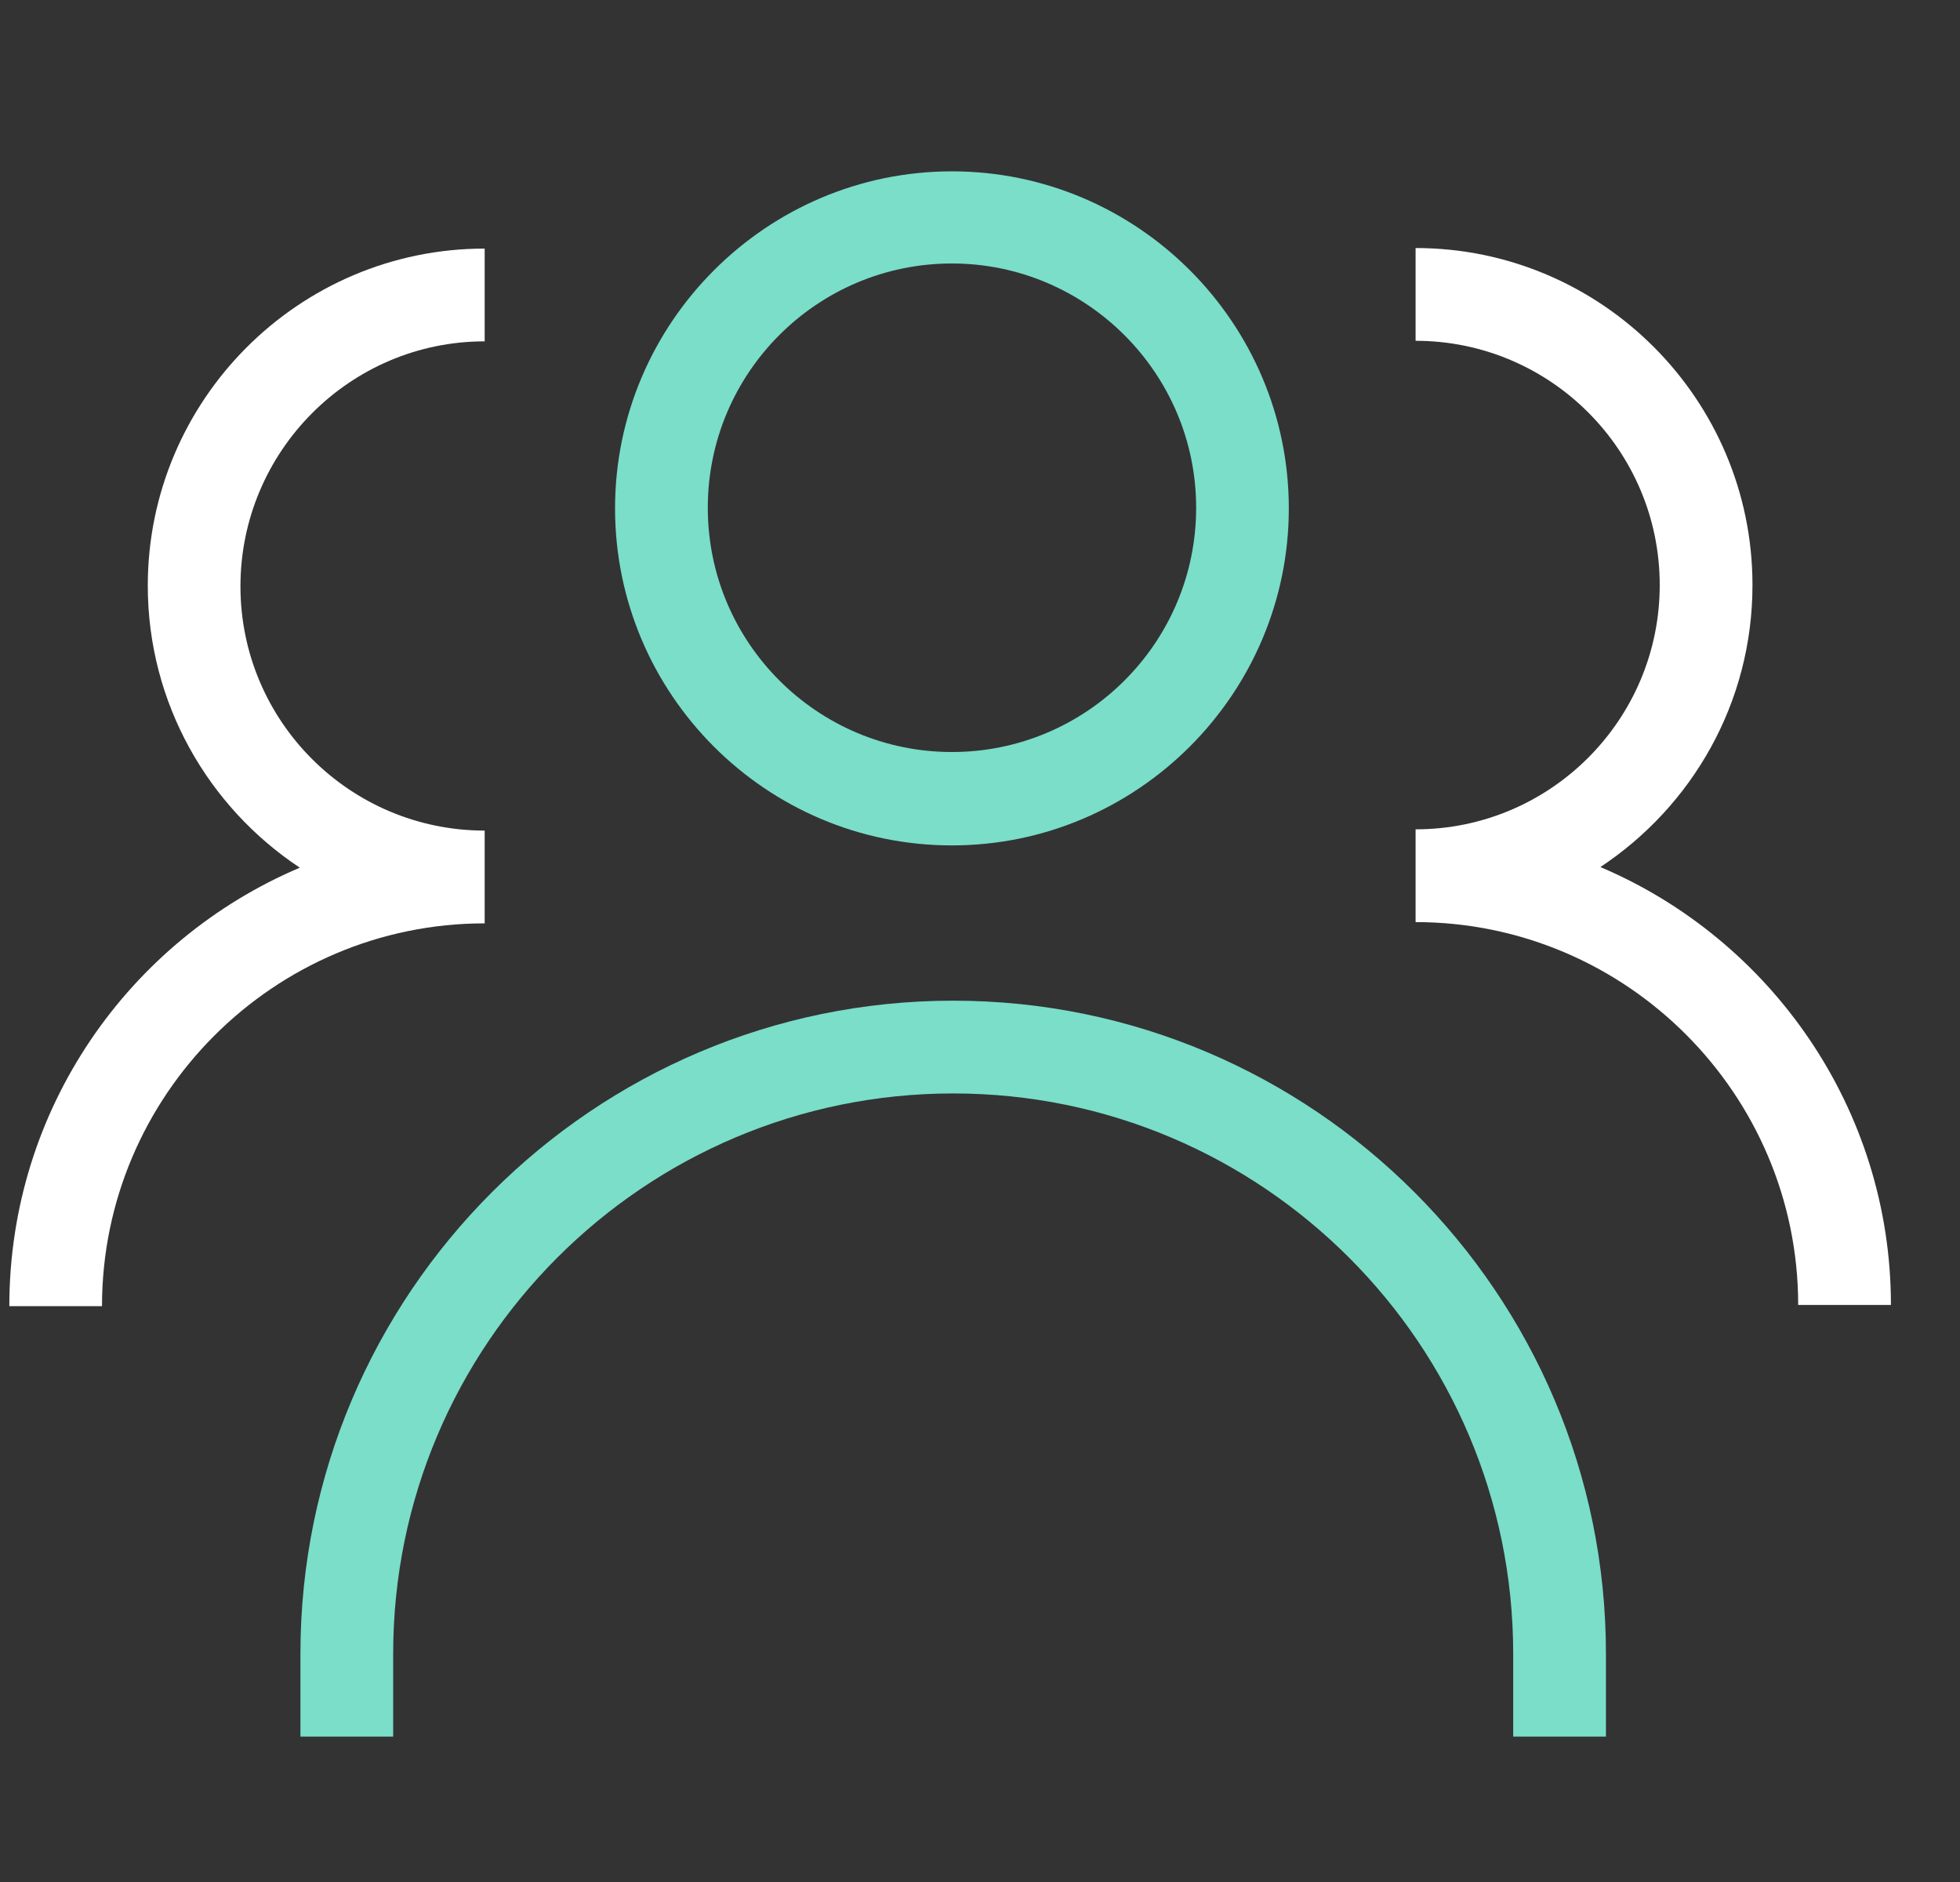 <svg width="25" height="24" viewBox="0 0 25 24" fill="none" xmlns="http://www.w3.org/2000/svg">
<rect x="0" y="0" width="25" height="24" fill="#333333" stroke="none"/>
<path d="M12.142 10.781C9.769 10.781 7.845 8.849 7.845 6.483C7.845 4.117 9.777 2.185 12.142 2.185C14.508 2.185 16.439 4.117 16.439 6.483C16.439 8.849 14.508 10.781 12.142 10.781ZM12.142 3.36C10.423 3.36 9.028 4.756 9.028 6.475C9.028 8.194 10.423 9.59 12.142 9.59C13.861 9.59 15.257 8.194 15.257 6.475C15.257 4.756 13.853 3.36 12.142 3.36Z" fill="#7ADEC9"/>
<path d="M20.484 22.146H19.301V21.09C19.301 17.146 16.1 13.944 12.158 13.944C8.216 13.944 5.015 17.146 5.015 21.09V22.146H3.832V21.09C3.832 16.499 7.569 12.761 12.158 12.761C16.747 12.761 20.484 16.499 20.484 21.09V22.146Z" fill="#7ADEC9"/>
<path d="M20.413 11.057C21.58 10.284 22.353 8.967 22.353 7.461C22.353 5.087 20.421 3.163 18.056 3.163V4.346C19.774 4.346 21.17 5.742 21.17 7.461C21.17 9.18 19.774 10.576 18.056 10.576V11.759C20.744 11.759 22.936 13.952 22.936 16.641H24.119C24.119 14.141 22.589 11.98 20.413 11.057Z" fill="white"/>
<path d="M6.182 4.353V3.17C3.809 3.17 1.885 5.103 1.885 7.469C1.885 8.967 2.657 10.292 3.824 11.065C1.648 11.988 0.119 14.141 0.119 16.657H1.301C1.301 13.968 3.493 11.775 6.182 11.775V10.592C4.463 10.592 3.067 9.196 3.067 7.477C3.067 5.757 4.463 4.353 6.182 4.353Z" fill="white"/>
</svg>
